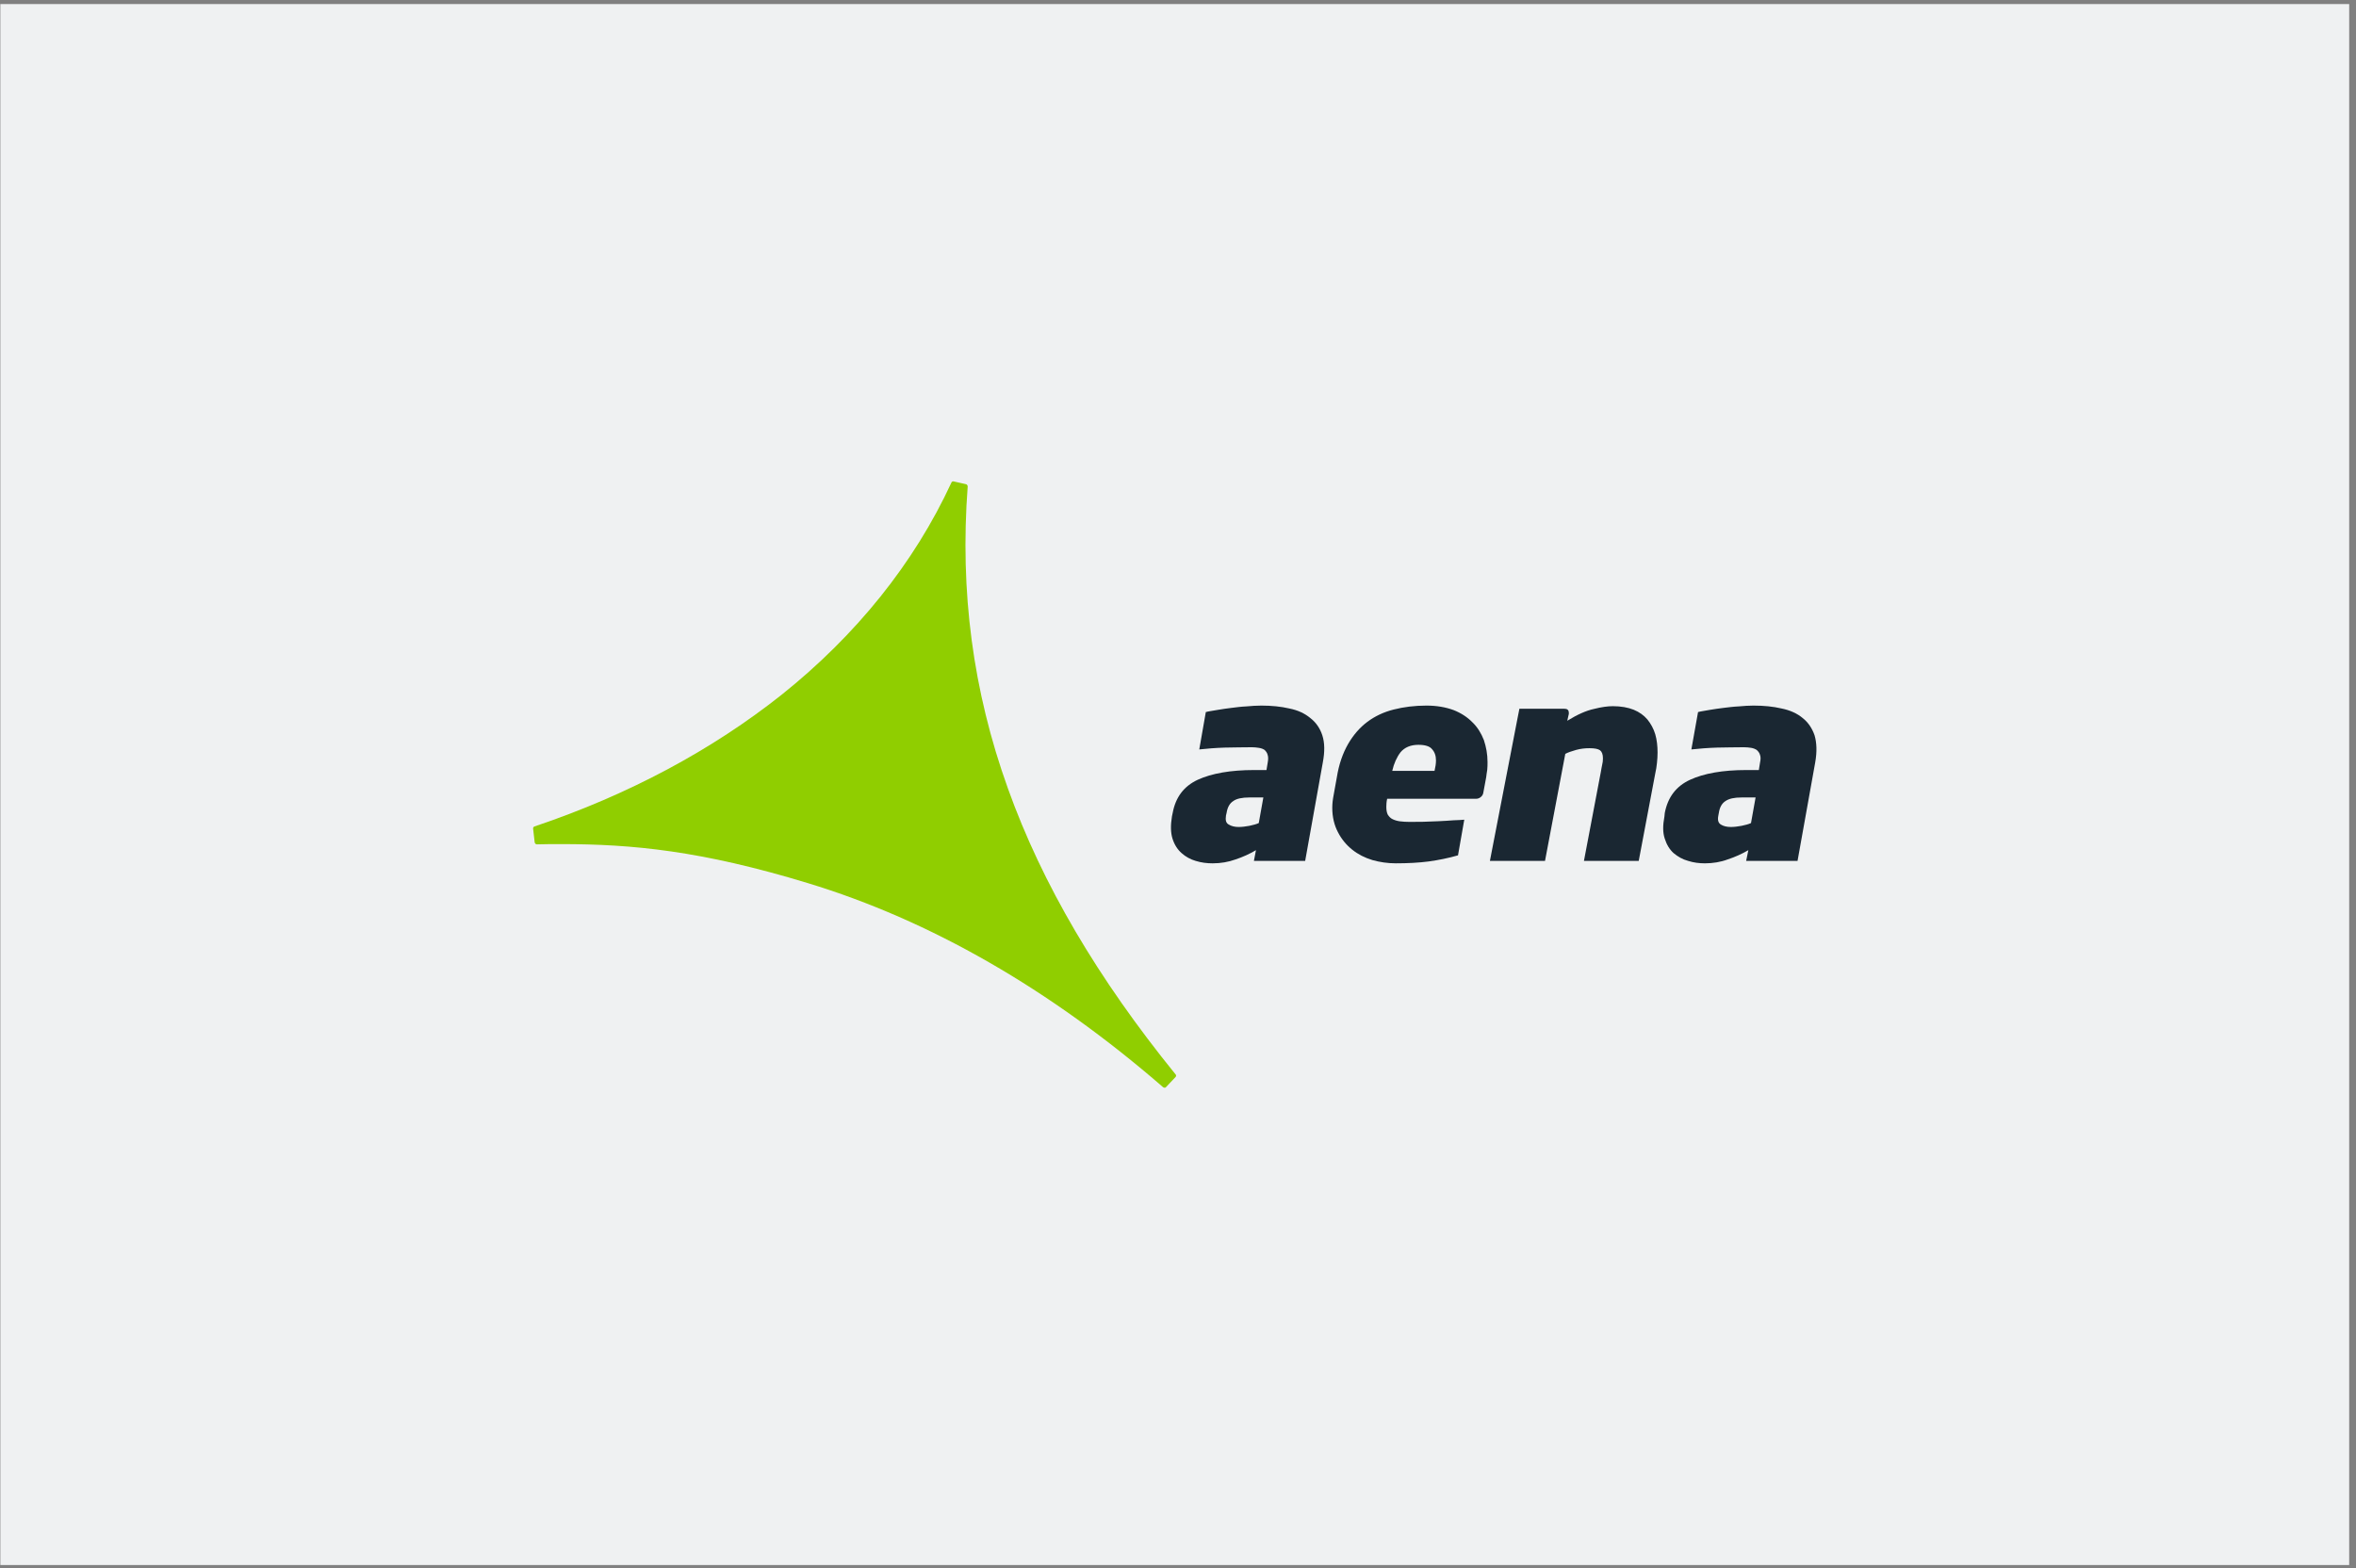 <svg width="329" height="219" viewBox="0 0 329 219" fill="none" xmlns="http://www.w3.org/2000/svg">
<rect x="0" y="0" width="329" height="219" fill="#808080" stroke="none"/>
<rect x="0.049" y="0.567" width="328" height="218" fill="#EFF1F2"/>
<path d="M253.394 102.695C253.054 101.71 252.498 100.885 251.742 100.288C250.949 99.623 249.965 99.188 248.784 98.945C247.602 98.669 246.321 98.54 244.854 98.54C244.214 98.54 243.522 98.588 242.792 98.654C242.067 98.684 241.372 98.782 240.663 98.864C239.991 98.945 239.35 99.041 238.759 99.139C238.251 99.238 237.459 99.349 237.121 99.445L236.189 104.664C237.153 104.553 238.605 104.441 239.787 104.407C241.004 104.391 242.267 104.358 243.521 104.358C243.873 104.358 244.212 104.392 244.532 104.441C244.82 104.49 245.086 104.588 245.305 104.731C245.51 104.909 245.679 105.119 245.763 105.392C245.88 105.701 245.88 106.04 245.778 106.493L245.611 107.541H243.873C240.564 107.541 237.933 108.012 236.005 108.902C234.048 109.806 232.898 111.341 232.475 113.539L232.429 114.007C232.191 115.268 232.191 116.272 232.463 117.095C232.732 117.952 233.138 118.631 233.712 119.148C234.32 119.648 234.96 120.02 235.736 120.229C236.494 120.471 237.27 120.571 238.082 120.571C239.179 120.571 240.274 120.394 241.272 120.021C242.301 119.682 243.267 119.246 244.146 118.73L243.839 120.231H251.015L253.479 106.494C253.75 104.973 253.696 103.73 253.394 102.695ZM244.516 114.946C244.147 115.123 243.706 115.221 243.195 115.333C242.675 115.43 242.17 115.494 241.697 115.494C241.138 115.494 240.663 115.38 240.308 115.153C239.956 114.944 239.824 114.542 239.956 113.894L240.026 113.523C240.143 112.731 240.464 112.182 240.953 111.874C241.445 111.534 242.17 111.372 243.195 111.372H245.156L244.516 114.946Z" fill="#1A2732"/>
<path d="M182.986 100.288C182.189 99.623 181.246 99.188 180.049 98.945C178.87 98.669 177.551 98.54 176.134 98.54C175.458 98.54 174.795 98.588 174.04 98.654C173.315 98.684 172.626 98.782 171.945 98.864C171.254 98.945 170.633 99.041 170.055 99.139C169.517 99.238 168.702 99.349 168.385 99.445L167.47 104.664C168.421 104.553 169.856 104.441 171.052 104.407C172.252 104.391 173.533 104.358 174.818 104.358C175.14 104.358 175.458 104.392 175.779 104.441C176.118 104.49 176.371 104.588 176.587 104.731C176.773 104.909 176.942 105.119 177.009 105.392C177.113 105.701 177.113 106.04 177.028 106.493L176.856 107.541H175.138C171.827 107.541 169.193 108.012 167.252 108.902C165.312 109.806 164.163 111.341 163.756 113.539L163.656 114.007C163.453 115.268 163.472 116.271 163.724 117.095C163.99 117.952 164.417 118.631 165.008 119.148C165.564 119.648 166.24 120.02 166.964 120.229C167.742 120.471 168.517 120.571 169.344 120.571C170.444 120.571 171.522 120.394 172.549 120.021C173.564 119.682 174.526 119.246 175.388 118.73L175.1 120.231H182.258L184.72 106.494C185.009 104.974 184.991 103.731 184.654 102.695C184.335 101.708 183.763 100.884 182.986 100.288ZM175.779 114.946C175.409 115.123 174.95 115.221 174.461 115.333C173.923 115.43 173.45 115.494 172.959 115.494C172.435 115.494 171.944 115.38 171.589 115.153C171.2 114.944 171.101 114.542 171.2 113.894L171.286 113.523C171.408 112.731 171.728 112.182 172.219 111.874C172.672 111.534 173.45 111.372 174.461 111.372H176.418L175.779 114.946Z" fill="#1A2732"/>
<path d="M205.623 100.884C204.932 100.172 204.052 99.59 202.988 99.168C201.892 98.767 200.643 98.54 199.189 98.54C197.553 98.54 196.004 98.735 194.617 99.091C193.217 99.443 192.004 100.024 190.954 100.802C189.871 101.61 188.977 102.659 188.252 103.905C187.512 105.198 186.97 106.733 186.683 108.545L186.245 110.971C186.177 111.31 186.128 111.648 186.092 111.938C186.06 112.262 186.043 112.538 186.043 112.809C186.043 114.12 186.33 115.267 186.836 116.222C187.34 117.207 188.003 118 188.83 118.664C189.656 119.322 190.585 119.793 191.65 120.116C192.692 120.406 193.775 120.569 194.904 120.569C196.595 120.569 198.114 120.488 199.495 120.31C200.896 120.116 202.265 119.84 203.601 119.454L204.475 114.475C204.088 114.51 203.617 114.542 202.991 114.558C202.333 114.607 201.642 114.655 200.898 114.687C200.173 114.719 199.446 114.753 198.739 114.768C198.015 114.784 197.403 114.784 196.848 114.784C196.343 114.784 195.9 114.754 195.496 114.704C195.111 114.656 194.756 114.543 194.485 114.414C194.182 114.283 193.98 114.041 193.809 113.799C193.661 113.524 193.591 113.153 193.591 112.685C193.591 112.376 193.609 111.99 193.708 111.553H206.135C206.37 111.553 206.569 111.471 206.74 111.342C206.961 111.18 207.079 110.987 207.128 110.746L207.535 108.548C207.566 108.192 207.635 107.869 207.684 107.513C207.724 107.125 207.724 106.782 207.724 106.412C207.724 105.329 207.535 104.327 207.215 103.36C206.84 102.403 206.332 101.563 205.623 100.884ZM200.324 107.657H194.417C194.652 106.62 195.058 105.735 195.576 105.055C196.154 104.376 196.98 104.018 198.076 104.018C199.009 104.018 199.664 104.23 199.966 104.618C200.341 105.023 200.525 105.538 200.525 106.201C200.525 106.62 200.458 107.091 200.324 107.657Z" fill="#1A2732"/>
<path d="M230.063 100.495C229.559 99.899 228.923 99.445 228.142 99.122C227.334 98.8 226.352 98.623 225.223 98.623C224.529 98.623 223.651 98.736 222.585 99.009C221.507 99.238 220.277 99.785 218.859 100.659L219.076 99.704V99.575C219.076 99.139 218.859 98.978 218.401 98.978H212.175L211.939 100.174L208.056 120.231H215.751L218.583 105.282C218.945 105.087 219.463 104.911 220.091 104.732C220.735 104.555 221.339 104.492 221.962 104.492C222.673 104.492 223.162 104.588 223.433 104.781C223.686 104.974 223.84 105.331 223.84 105.912C223.84 106.237 223.808 106.525 223.723 106.849C223.686 107.127 223.585 107.464 223.551 107.788L221.187 120.231H228.838L231.147 108.012C231.264 107.513 231.337 107.027 231.383 106.558C231.434 106.089 231.468 105.588 231.468 105.101C231.468 104.183 231.368 103.309 231.147 102.55C230.911 101.759 230.538 101.096 230.063 100.495Z" fill="#1A2732"/>
<path d="M164.163 150.049C153.313 136.669 145.547 123.513 140.749 110.114C135.838 96.457 134.033 82.558 135.131 67.947C135.131 67.787 135.027 67.656 134.891 67.622L133.172 67.235C133.037 67.203 132.897 67.267 132.851 67.411C127.652 78.66 119.567 88.699 109.135 97.038C99.476 104.698 87.866 110.971 74.649 115.415C74.532 115.444 74.427 115.574 74.445 115.721L74.664 117.642C74.702 117.807 74.819 117.92 74.983 117.92C76.165 117.884 77.247 117.884 78.33 117.884C88.308 117.884 97.943 118.808 112.802 123.331C129.895 128.523 146.611 138.122 162.408 151.826C162.475 151.86 162.544 151.908 162.63 151.908H162.645C162.748 151.908 162.815 151.86 162.85 151.796L164.163 150.407C164.249 150.324 164.267 150.13 164.163 150.049Z" fill="#90CE00"/>
</svg>
